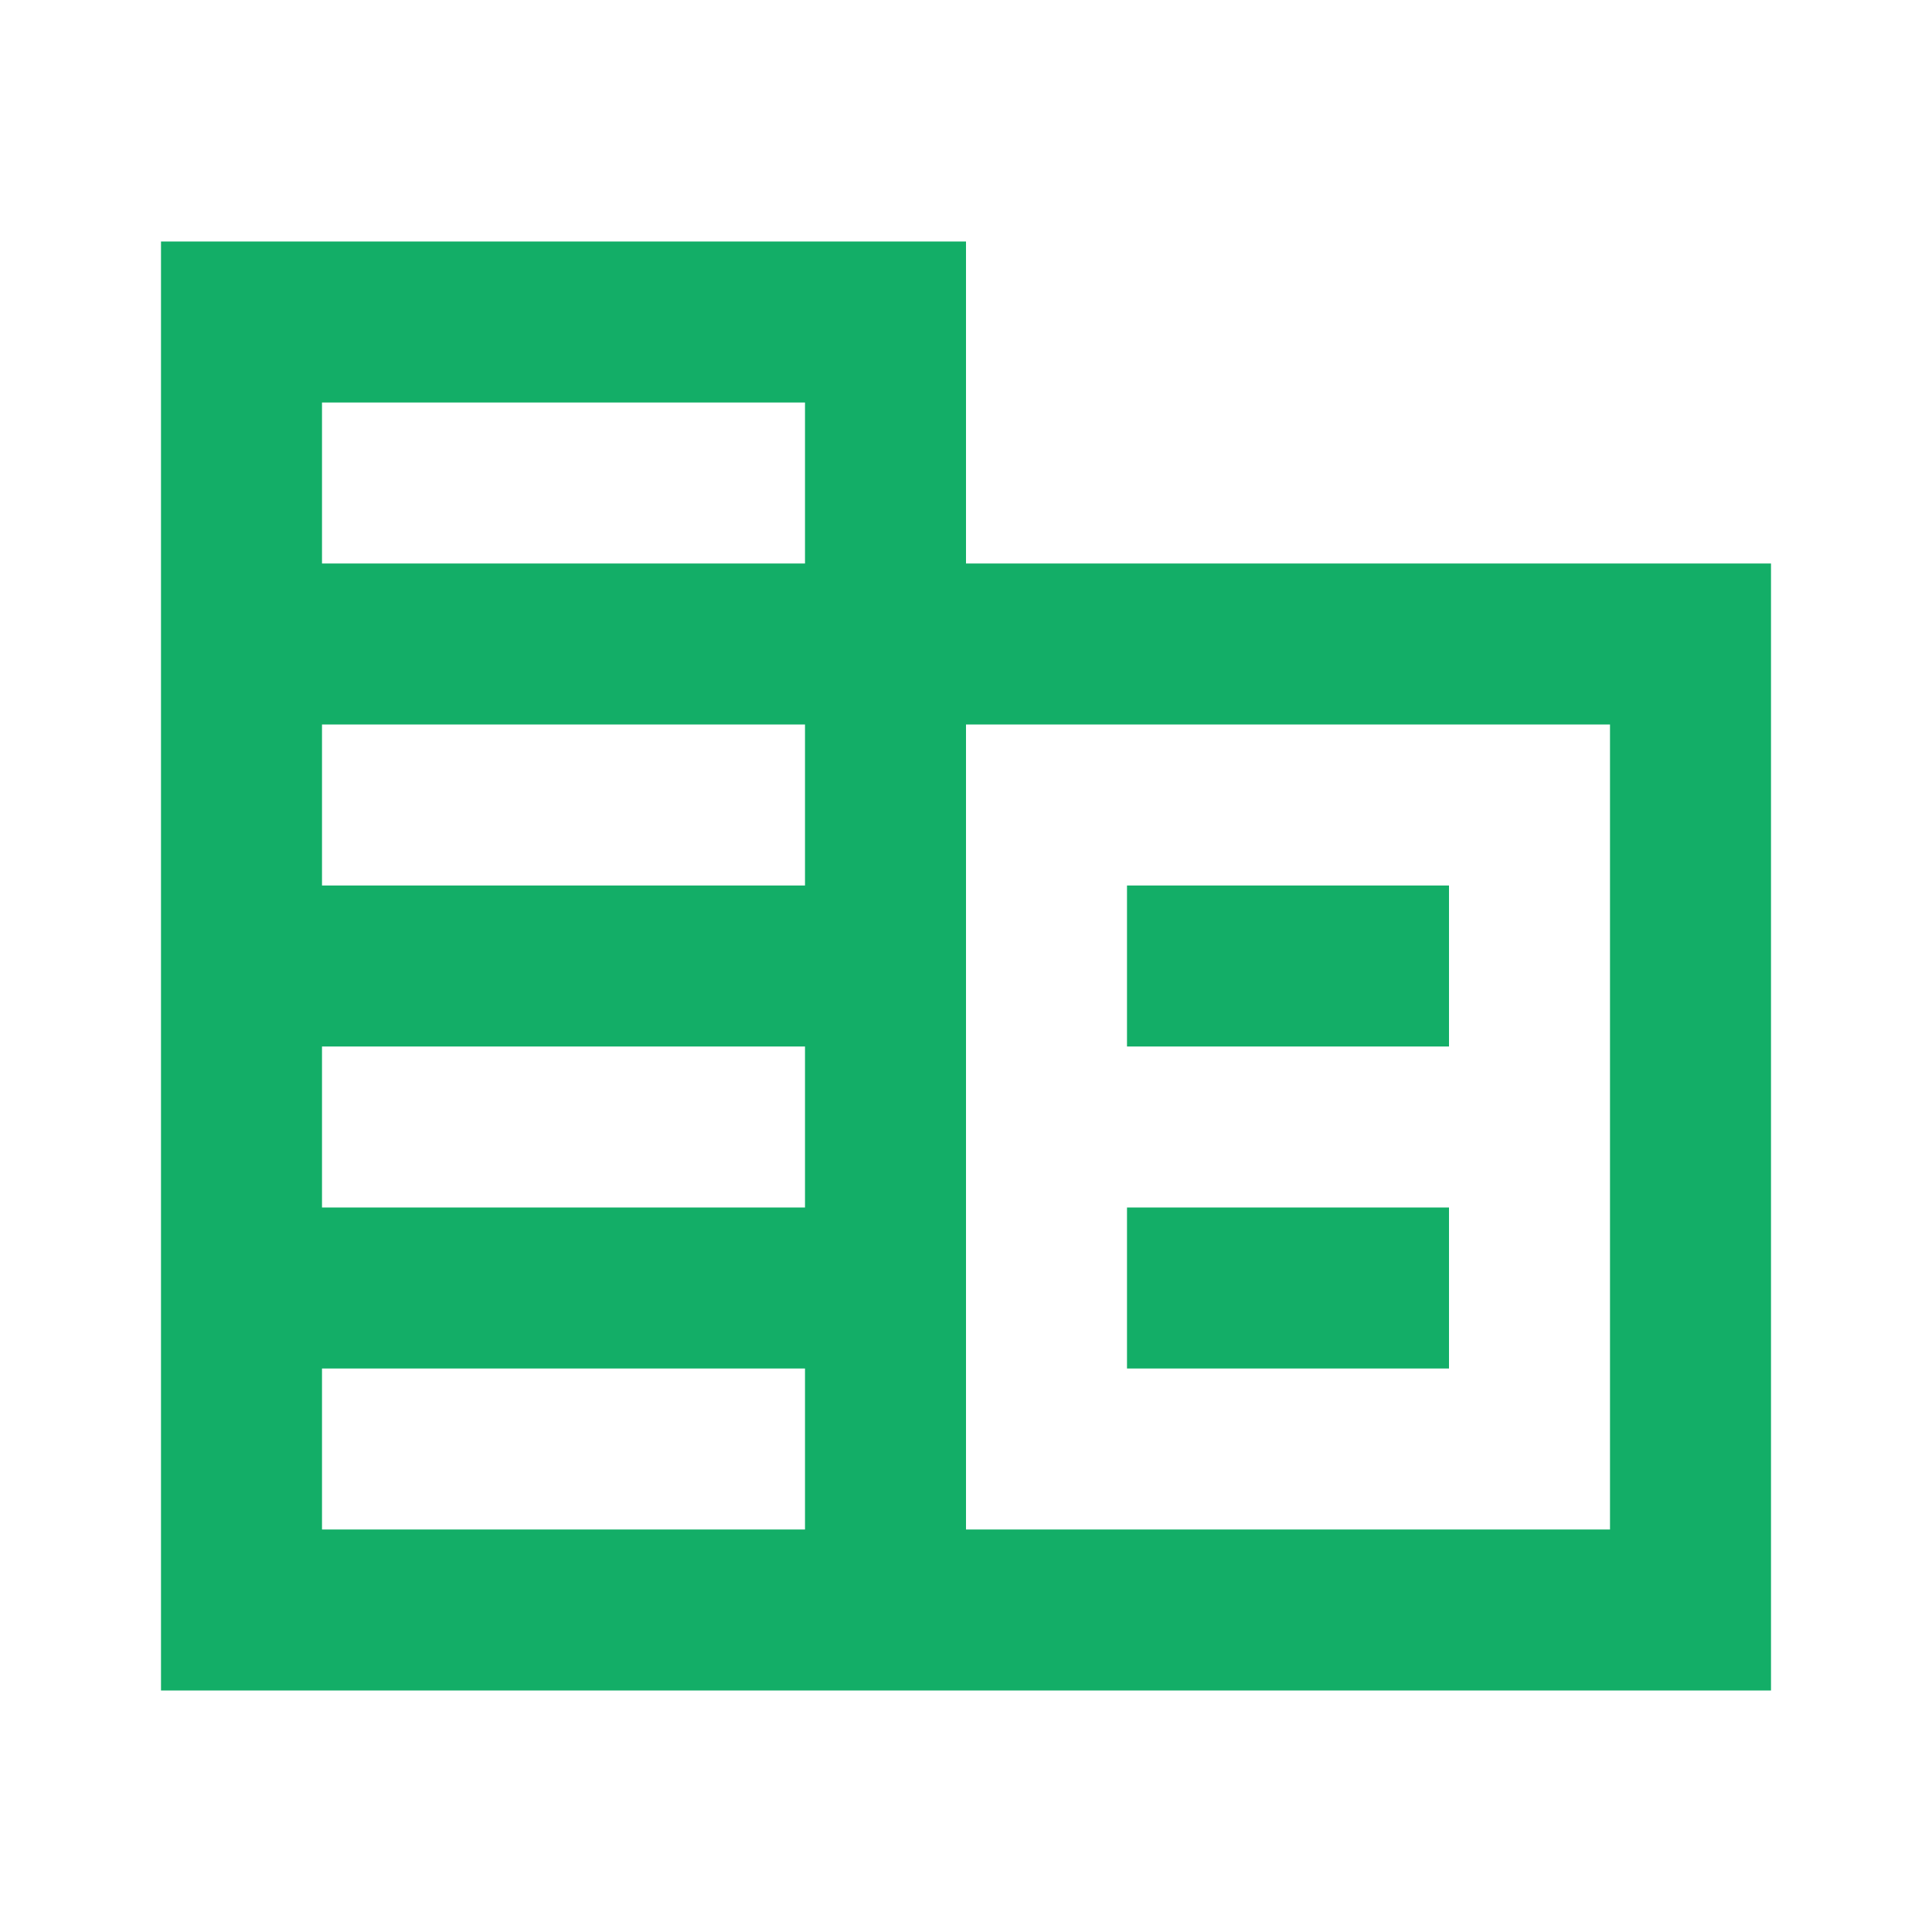 <svg width="63" height="63" viewBox="0 0 63 63" fill="none" xmlns="http://www.w3.org/2000/svg">
<path d="M5.25 55.125V7.875H31.5V18.375H57.75V55.125H5.25ZM10.5 49.875H26.25V44.625H10.5V49.875ZM10.5 39.375H26.25V34.125H10.5V39.375ZM10.5 28.875H26.25V23.625H10.5V28.875ZM10.5 18.375H26.25V13.125H10.5V18.375ZM31.5 49.875H52.5V23.625H31.5V49.875ZM36.75 34.125V28.875H47.25V34.125H36.75ZM36.75 44.625V39.375H47.25V44.625H36.75Z" fill="#13AE67"/>
</svg>
